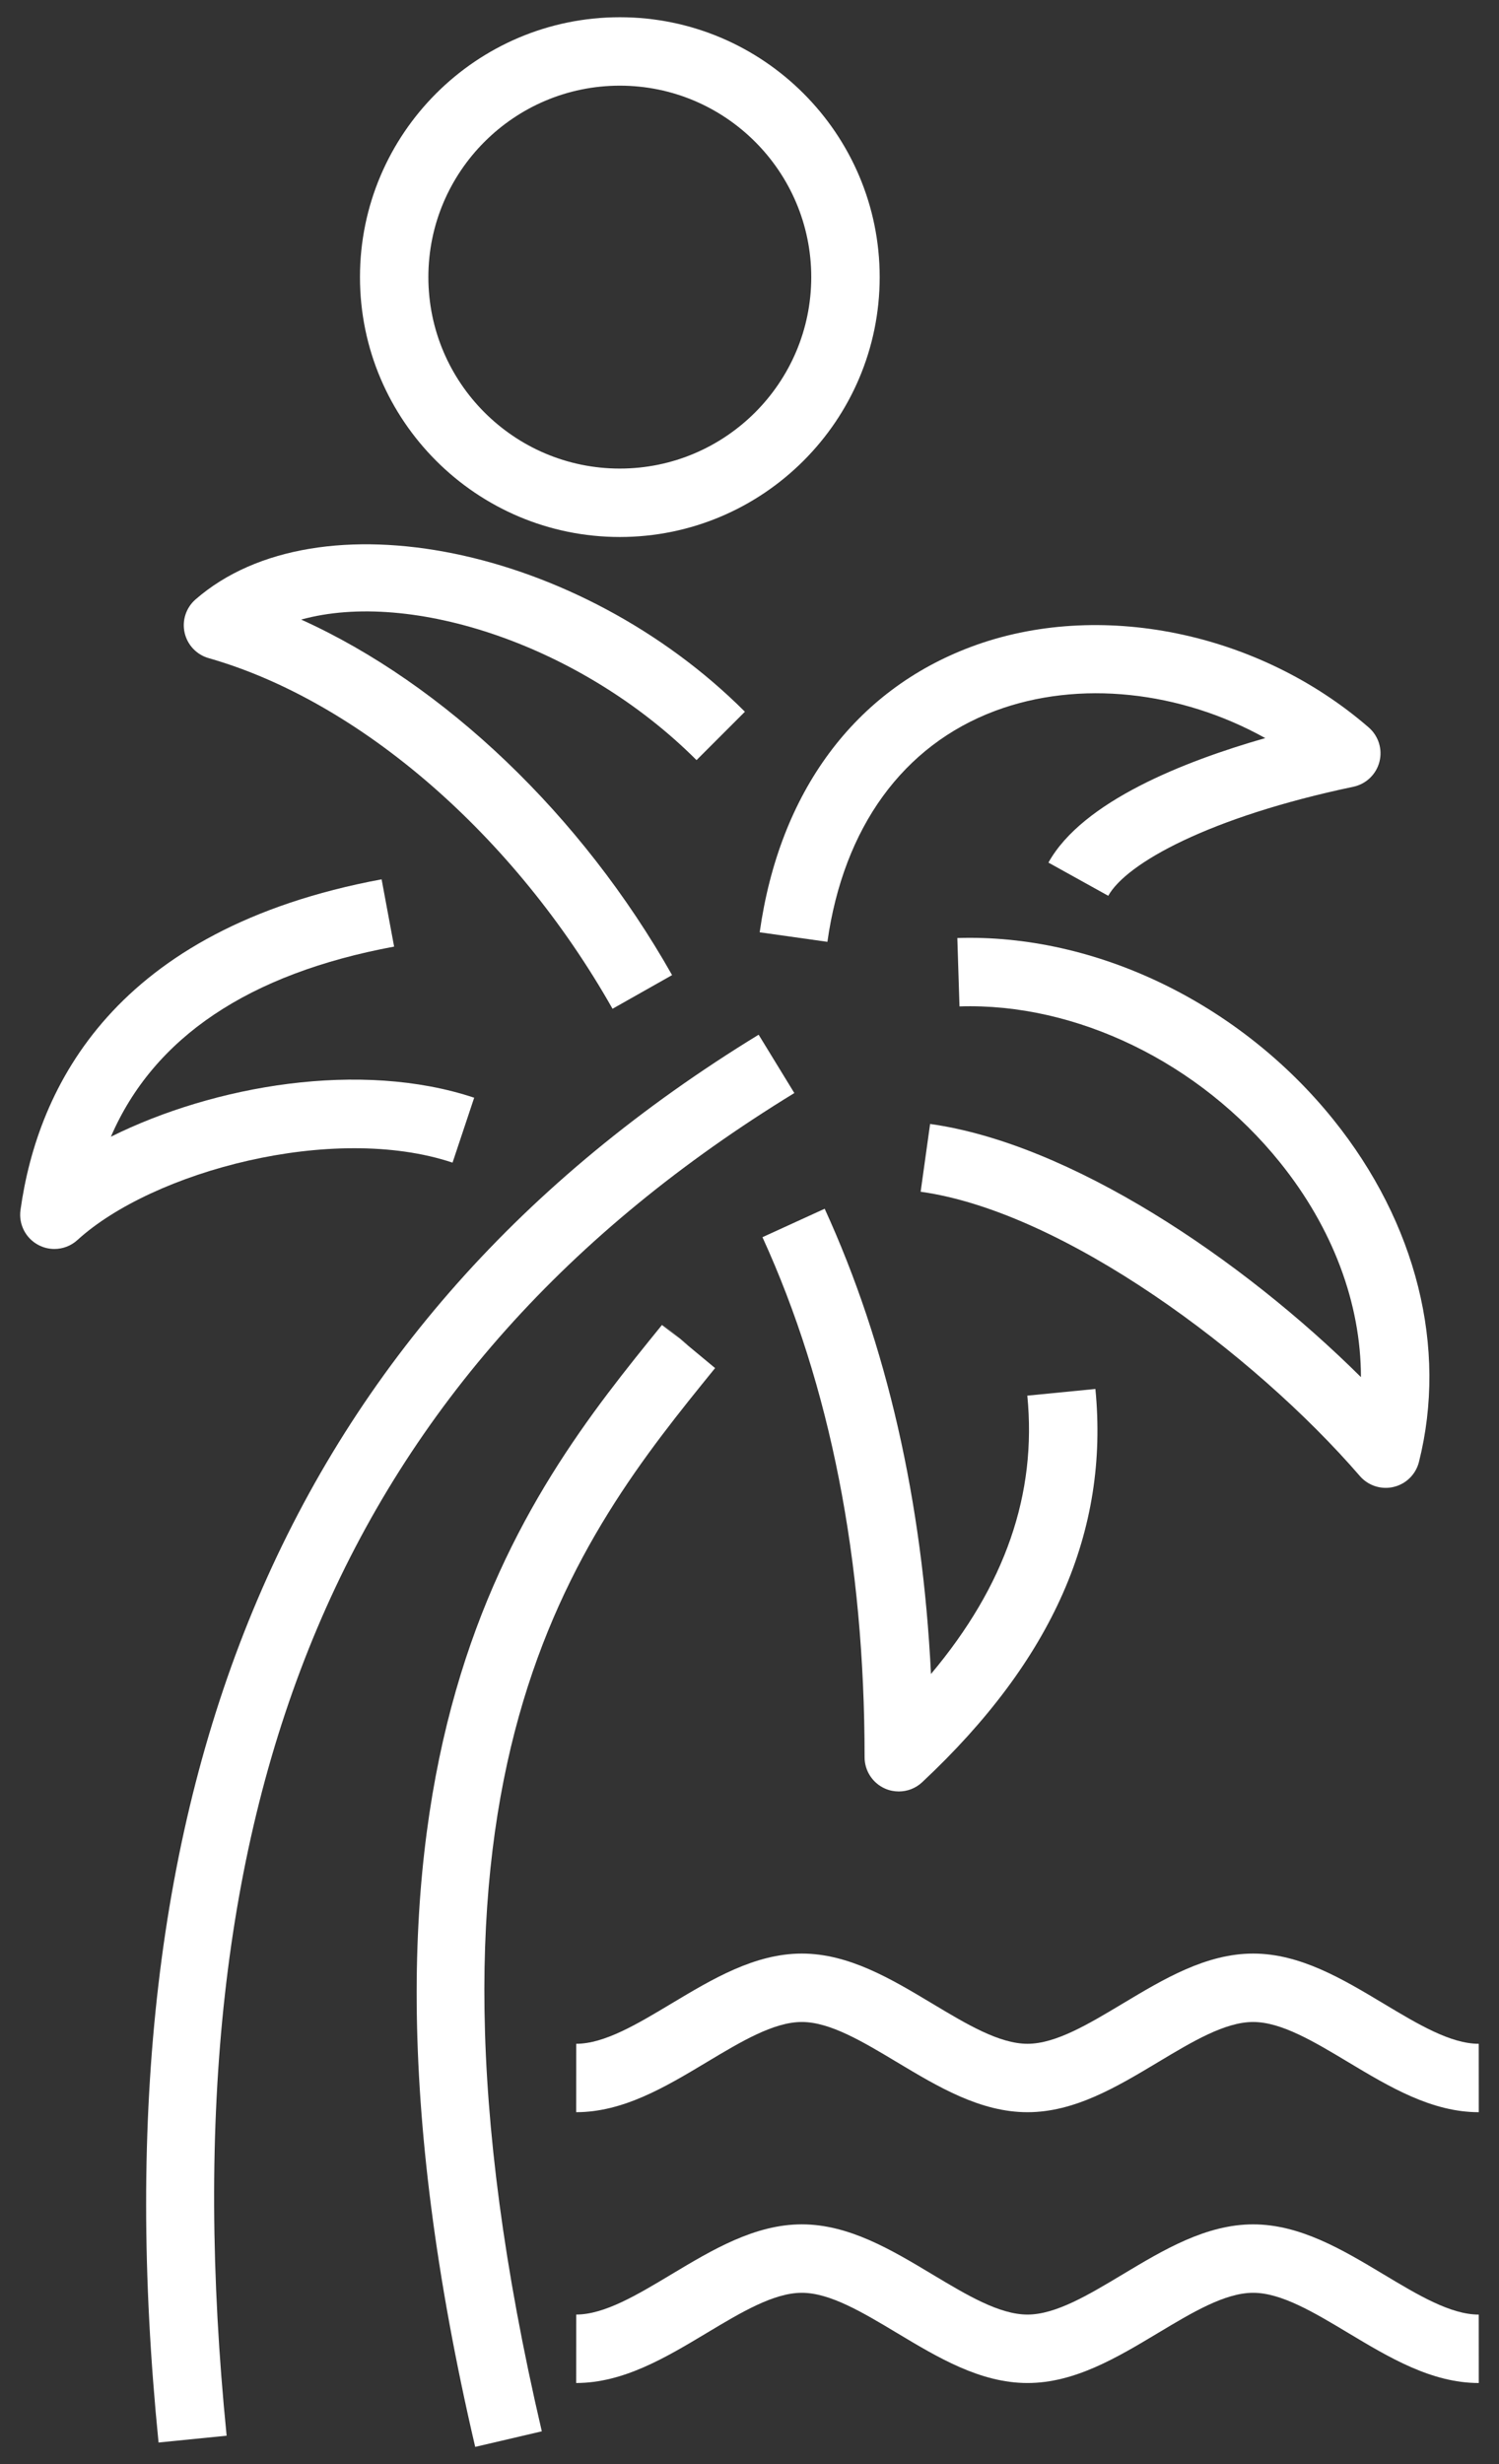 <?xml version="1.0" encoding="utf-8"?>
<!-- Generator: Adobe Illustrator 16.0.0, SVG Export Plug-In . SVG Version: 6.00 Build 0)  -->
<!DOCTYPE svg PUBLIC "-//W3C//DTD SVG 1.1//EN" "http://www.w3.org/Graphics/SVG/1.1/DTD/svg11.dtd">
<svg version="1.1" id="Calque_1" xmlns="http://www.w3.org/2000/svg" xmlns:xlink="http://www.w3.org/1999/xlink" x="0px" y="0px"
	 width="87px" height="143px" viewBox="0 0 87 143" enable-background="new 0 0 87 143" xml:space="preserve">
<rect x="0" y="0" width="87" height="143" fill="#333333" stroke="none"/>
<g>
	<path fill="#FFFFFF" d="M3.156,72.481c0.483,0,0.964-0.177,1.338-0.519c4.362-3.979,14.823-6.809,21.771-4.491l1.256-3.767
		c-6.584-2.193-15.098-0.718-21.085,2.263c2.489-5.761,7.997-9.464,16.438-11.033l-0.726-3.904
		C6.633,53.915,2.187,63.06,1.189,70.222c-0.115,0.829,0.301,1.641,1.042,2.03C2.523,72.406,2.84,72.481,3.156,72.481z"/>
	<path fill="#FFFFFF" d="M35.55,58.542l3.457-1.954c-5.27-9.322-13.244-16.887-21.526-20.632c6.375-1.763,16.287,1.497,22.945,8.156
		l2.808-2.808c-9.594-9.596-24.794-12.702-31.886-6.517c-0.55,0.479-0.792,1.219-0.634,1.929c0.159,0.71,0.694,1.277,1.394,1.477
		C20.886,40.696,29.869,48.493,35.55,58.542z"/>
	<path fill="#FFFFFF" d="M52.166,103.964c0.494,0,0.981-0.184,1.356-0.536c7.575-7.092,10.863-14.557,10.053-22.823l-3.951,0.388
		c0.559,5.696-1.275,11.014-5.591,16.153c-0.497-10.053-2.566-19.119-6.17-26.999l-3.611,1.651
		c3.934,8.603,5.928,18.757,5.928,30.181c0,0.791,0.47,1.507,1.196,1.822C51.63,103.911,51.899,103.964,52.166,103.964z"/>
	<path fill="#FFFFFF" d="M9.202,141.747l3.951-0.396C9.44,104.227,19.91,79.468,46.102,63.433l-2.072-3.386
		C16.766,76.738,5.374,103.462,9.202,141.747z"/>
	<path fill="#FFFFFF" d="M27.58,142l3.866-0.903c-8.936-38.296,2.042-51.824,10.057-61.703l-3.055-2.538l1.541,1.251l-1.57-1.215
		C30.368,86.815,18.202,101.811,27.58,142z"/>
	<path fill="#FFFFFF" d="M80.427,86.345c0.152,0,0.307-0.017,0.458-0.054c0.721-0.17,1.286-0.729,1.468-1.446
		c1.67-6.631-0.14-13.873-4.967-19.871c-5.432-6.75-13.789-10.794-21.824-10.538l0.125,3.969c6.784-0.218,13.939,3.259,18.605,9.058
		c3.073,3.819,4.695,8.197,4.695,12.455c-6.937-6.891-16.886-13.559-25.005-14.691l-0.549,3.933
		c8.295,1.156,19.324,9.363,25.491,16.498C79.306,86.1,79.857,86.345,80.427,86.345z"/>
	<path fill="#FFFFFF" d="M48.021,54.658c0.937-6.644,4.394-11.404,9.734-13.404c4.867-1.822,10.77-1.155,15.679,1.58
		c-4.667,1.333-10.607,3.663-12.585,7.225l3.473,1.927c1.043-1.88,5.846-4.566,14.223-6.328c0.737-0.155,1.324-0.714,1.514-1.444
		s-0.052-1.504-0.621-1.998c-6.416-5.564-15.69-7.444-23.072-4.681c-6.769,2.534-11.127,8.417-12.275,16.569L48.021,54.658z"/>
	<path fill="#FFFFFF" d="M33.444,122.577c2.733,0,5.191-1.475,7.57-2.901c2.002-1.2,3.893-2.334,5.523-2.334
		c1.634,0,3.525,1.135,5.529,2.336c2.377,1.426,4.834,2.9,7.565,2.9c0.003,0,0.007,0,0.008,0c2.73,0,5.188-1.475,7.567-2.901
		c2.001-1.2,3.894-2.335,5.524-2.335c1.634,0,3.524,1.135,5.528,2.336c2.376,1.426,4.833,2.9,7.565,2.9c0.001,0,0.003,0,0.004,0
		l-0.002-3.97c-0.001,0-0.002,0-0.002,0c-1.633,0-3.522-1.134-5.523-2.334c-2.378-1.427-4.838-2.902-7.57-2.902
		c-2.73,0-5.189,1.475-7.566,2.9c-2.003,1.201-3.895,2.336-5.527,2.336c-0.001,0-0.001,0-0.002,0c0,0-0.001,0-0.002,0
		c-1.634,0-3.524-1.134-5.525-2.334c-2.379-1.427-4.838-2.902-7.571-2.902c-2.73,0-5.188,1.475-7.566,2.9
		c-2.002,1.201-3.895,2.336-5.527,2.336c-0.001,0-0.001,0-0.002,0l-0.002,3.97C33.441,122.577,33.443,122.577,33.444,122.577z"/>
	<path fill="#FFFFFF" d="M33.444,138.293c2.733,0,5.191-1.475,7.57-2.901c2.002-1.201,3.893-2.334,5.523-2.334
		c1.634,0,3.525,1.134,5.529,2.336c2.377,1.426,4.834,2.9,7.565,2.9c0.003,0,0.007,0,0.008,0c2.73,0,5.188-1.475,7.567-2.901
		c2.001-1.201,3.894-2.335,5.524-2.335c1.634,0,3.524,1.134,5.528,2.336c2.376,1.425,4.833,2.9,7.565,2.9c0.001,0,0.003,0,0.004,0
		l-0.002-3.971c-0.001,0-0.002,0-0.002,0c-1.633,0-3.522-1.134-5.523-2.335c-2.378-1.426-4.838-2.901-7.57-2.901
		c-2.73,0-5.189,1.474-7.566,2.899c-2.003,1.202-3.895,2.336-5.527,2.336c-0.001,0-0.001,0-0.002,0c0,0-0.001,0-0.002,0
		c-1.634,0-3.524-1.134-5.525-2.335c-2.379-1.426-4.838-2.901-7.571-2.901c-2.73,0-5.188,1.474-7.566,2.899
		c-2.002,1.202-3.895,2.336-5.527,2.336c-0.001,0-0.001,0-0.002,0l-0.002,3.971C33.441,138.293,33.443,138.293,33.444,138.293z"/>
	<path fill="#FFFFFF" d="M20.892,16.082C20.892,7.766,27.657,1,35.974,1s15.082,6.766,15.082,15.082
		c0,8.316-6.766,15.082-15.082,15.082S20.892,24.398,20.892,16.082z M24.862,16.082c0,6.127,4.984,11.111,11.111,11.111
		c6.126,0,11.111-4.984,11.111-11.111S42.1,4.971,35.974,4.971C29.847,4.971,24.862,9.955,24.862,16.082z"/>
</g>
</svg>
